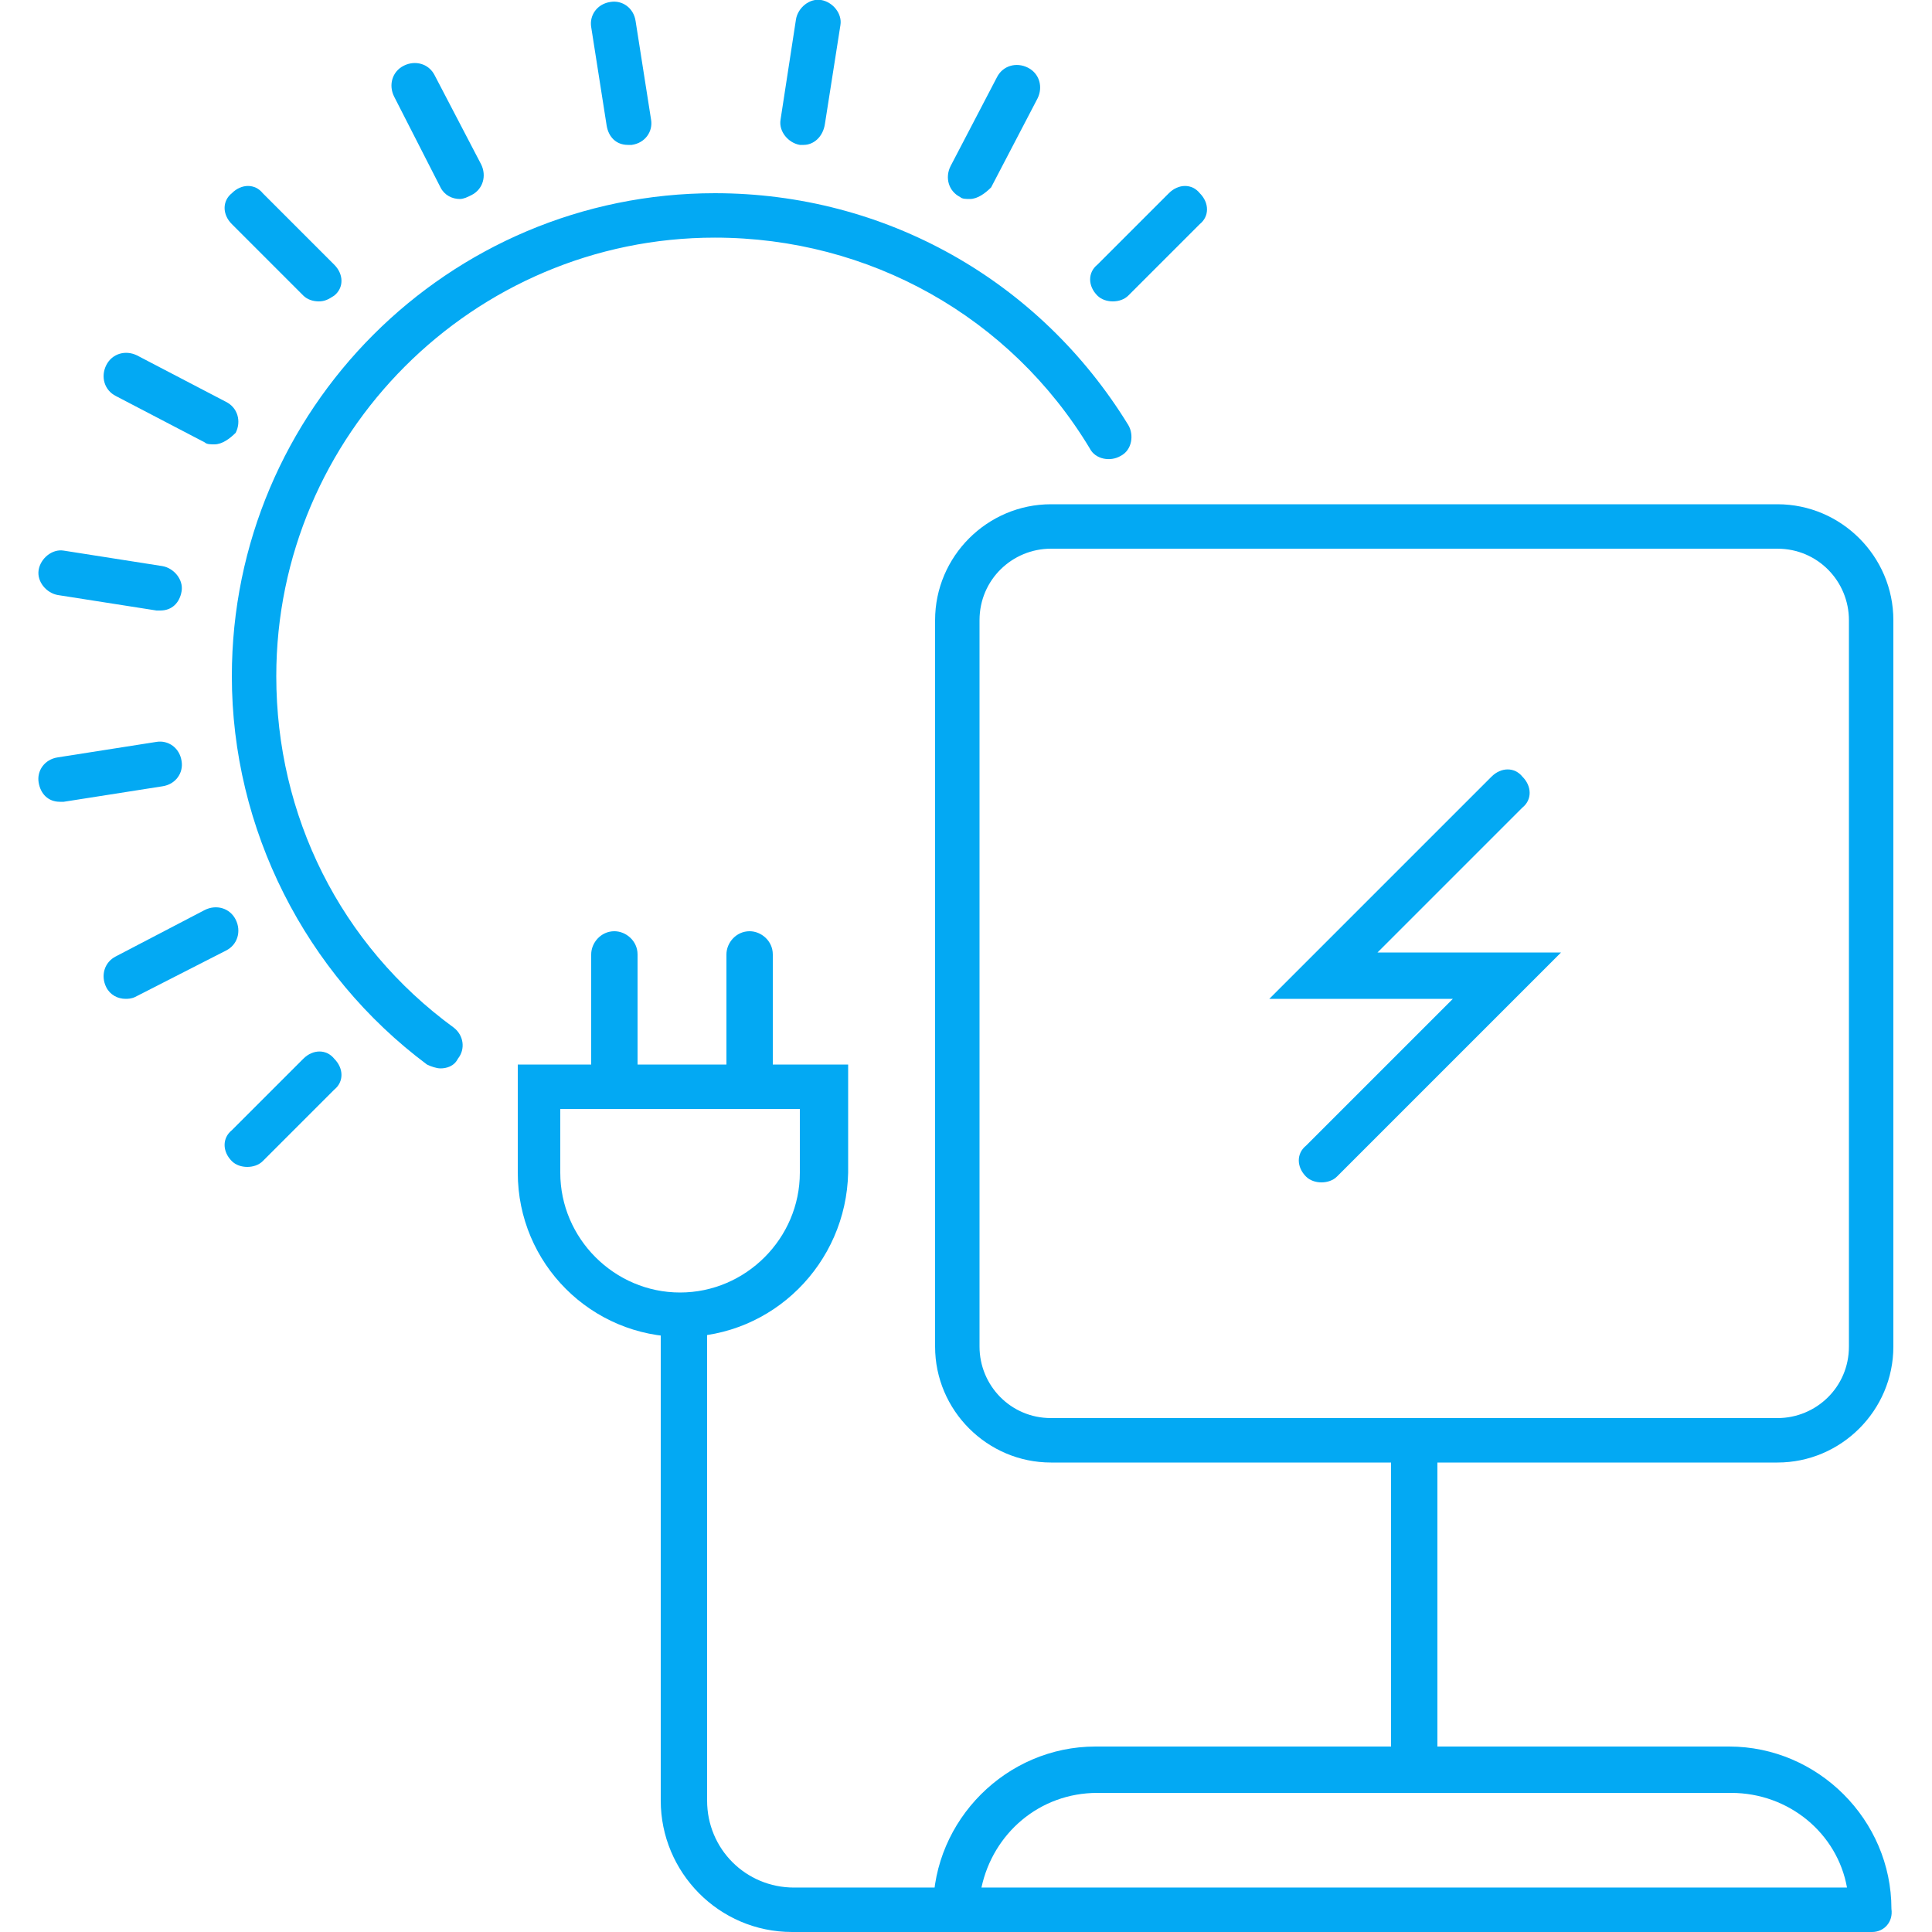 <?xml version="1.0" encoding="UTF-8"?>
<svg width="1200pt" height="1200pt" version="1.1" viewBox="0 0 1200 1200" xmlns="http://www.w3.org/2000/svg">
 <g>
  <path fill="#03A9F3" d="m273.6 663.6c-2.398 0-6-1.199-8.398-2.398-75.602-56.402-121.2-146.4-121.2-241.2 0-165.6 134.4-300 300-300 105.6 0 201.6 54 256.8 144 3.602 6 2.398 15.602-4.801 19.199-6 3.602-15.602 2.398-19.199-4.801-49.199-81.598-136.8-130.8-232.8-130.8-150 0-272.4 122.4-272.4 272.4 0 86.398 39.602 166.8 110.4 218.4 6 4.801 7.199 13.199 2.398 19.199-2.398 4.801-7.199 6.004-10.797 6.004z"/>
  <path fill="#03A9F3" d="m691.2 187.2c-3.602 0-7.199-1.199-9.602-3.602-6-6-6-14.398 0-19.199l44.398-44.398c6-6 14.398-6 19.199 0 6 6 6 14.398 0 19.199l-44.398 44.398c-2.398 2.402-5.996 3.602-9.598 3.602z"/>
  <path fill="#03A9F3" d="m602.4 123.6c-2.398 0-4.801 0-6-1.199-7.199-3.602-9.602-12-6-19.199l28.801-55.199c3.602-7.199 12-9.602 19.199-6 7.199 3.602 9.602 12 6 19.199l-28.801 55.199c-3.598 3.598-8.398 7.199-13.199 7.199z"/>
  <path fill="#03A9F3" d="m499.2 90h-2.398c-7.199-1.199-13.199-8.398-12-15.602l9.598-62.398c1.199-7.199 8.398-13.199 15.602-12 7.199 1.199 13.199 8.398 12 15.602l-9.602 61.199c-1.199 8.398-7.199 13.199-13.199 13.199z"/>
  <path fill="#03A9F3" d="m390 90c-7.199 0-12-4.801-13.199-12l-9.602-61.199c-1.199-7.199 3.602-14.398 12-15.602 7.199-1.199 14.398 3.602 15.602 12l9.602 61.199c1.199 7.199-3.602 14.398-12 15.602h-2.402z"/>
  <path fill="#03A9F3" d="m285.6 123.6c-4.801 0-9.602-2.398-12-7.199l-28.801-56.402c-3.602-7.199-1.199-15.602 6-19.199 7.199-3.602 15.602-1.199 19.199 6l28.801 55.199c3.602 7.199 1.199 15.602-6 19.199-2.402 1.199-4.801 2.402-7.199 2.402z"/>
  <path fill="#03A9F3" d="m198 187.2c-3.602 0-7.199-1.199-9.602-3.602l-44.398-44.398c-6-6-6-14.398 0-19.199 6-6 14.398-6 19.199 0l44.398 44.398c6 6 6 14.398 0 19.199-3.598 2.402-5.996 3.602-9.598 3.602z"/>
  <path fill="#03A9F3" d="m133.2 276c-2.398 0-4.801 0-6-1.199l-55.199-28.801c-7.199-3.602-9.602-12-6-19.199s12-9.602 19.199-6l55.199 28.801c7.199 3.602 9.602 12 6 19.199-3.598 3.598-8.398 7.199-13.199 7.199z"/>
  <path fill="#03A9F3" d="m99.602 379.2h-2.398l-61.203-9.598c-7.199-1.199-13.199-8.398-12-15.602 1.199-7.199 8.398-13.199 15.602-12l61.199 9.602c7.199 1.199 13.199 8.398 12 15.602-1.199 7.195-6 11.996-13.199 11.996z"/>
  <path fill="#03A9F3" d="m37.199 498c-7.199 0-12-4.801-13.199-12s3.602-14.398 12-15.602l61.199-9.602c7.199-1.199 14.398 3.602 15.602 12 1.199 7.199-3.602 14.398-12 15.602l-61.199 9.602h-2.402z"/>
  <path fill="#03A9F3" d="m78 620.4c-4.801 0-9.602-2.398-12-7.199-3.602-7.199-1.199-15.602 6-19.199l55.199-28.801c7.199-3.602 15.602-1.199 19.199 6 3.602 7.199 1.199 15.602-6 19.199l-56.398 28.801c-2.398 1.199-4.801 1.199-6 1.199z"/>
  <path fill="#03A9F3" d="m153.6 724.8c-3.602 0-7.199-1.199-9.602-3.602-6-6-6-14.398 0-19.199l44.398-44.398c6-6 14.398-6 19.199 0 6 6 6 14.398 0 19.199l-44.398 44.398c-2.398 2.402-6 3.602-9.598 3.602z"/>
  <path fill="#03A9F3" d="m1104 908.4h-451.2c-39.602 0-72-32.398-72-72v-451.2c0-39.602 32.398-72 72-72h451.2c39.602 0 72 32.398 72 72v451.2c0 39.602-32.398 72-72 72zm-451.2-567.6c-24 0-44.398 19.199-44.398 44.398v451.2c0 24 19.199 44.398 44.398 44.398l451.2 0.004c24 0 44.398-19.199 44.398-44.398v-451.2c0-24-19.199-44.398-44.398-44.398z"/>
  <path fill="#03A9F3" d="m1162.8 1200h-568.8c-7.199 0-14.398-6-14.398-14.398 0-55.199 45.602-100.8 100.8-100.8h393.6c55.199 0 100.8 45.602 100.8 100.8 1.195 8.398-4.805 14.398-12.004 14.398zm-553.2-27.602h537.6c-6-33.602-36-58.801-72-58.801l-393.6 0.004c-36 0-64.801 25.199-72 58.797z"/>
  <path fill="#03A9F3" d="m878.4 1113.6c-7.199 0-14.398-6-14.398-14.398v-204c0-7.199 6-14.398 14.398-14.398 7.199 0 14.398 6 14.398 14.398v204c0.004 7.195-7.195 14.398-14.398 14.398z"/>
  <path fill="#03A9F3" d="m594 1200h-102c-45.602 0-81.602-37.199-81.602-81.602v-300c0-7.199 6-14.398 14.398-14.398 7.199 0 14.398 6 14.398 14.398v300c0 30 24 54 54 54h102c7.199 0 14.398 6 14.398 14.398 0.008 8.402-7.195 13.203-15.594 13.203z"/>
  <path fill="#03A9F3" d="m820.8 734.4c-3.602 0-7.199-1.199-9.602-3.602-6-6-6-14.398 0-19.199l91.199-91.199h-114l138-138c6-6 14.398-6 19.199 0 6 6 6 14.398 0 19.199l-90 90h114l-139.2 139.2c-2.398 2.398-6 3.598-9.598 3.598z"/>
  <path fill="#03A9F3" d="m465.6 688.8c-7.199 0-14.398-6-14.398-14.398v-81.602c0-7.199 6-14.398 14.398-14.398 7.199 0 14.398 6 14.398 14.398v81.602c0 8.398-7.199 14.398-14.398 14.398z"/>
  <path fill="#03A9F3" d="m381.6 688.8c-7.199 0-14.398-6-14.398-14.398v-81.602c0-7.199 6-14.398 14.398-14.398 7.199 0 14.398 6 14.398 14.398v81.602c-1.199 8.398-7.199 14.398-14.398 14.398z"/>
  <path fill="#03A9F3" d="m423.6 830.4c-56.398 0-102-45.602-102-102v-67.199h205.2v67.199c-1.199 56.402-46.801 102-103.2 102zm-75.602-141.6v39.602c0 40.801 33.602 74.398 74.398 74.398 40.801 0 74.398-33.602 74.398-74.398v-39.602z"/>
 </g>
</svg>

